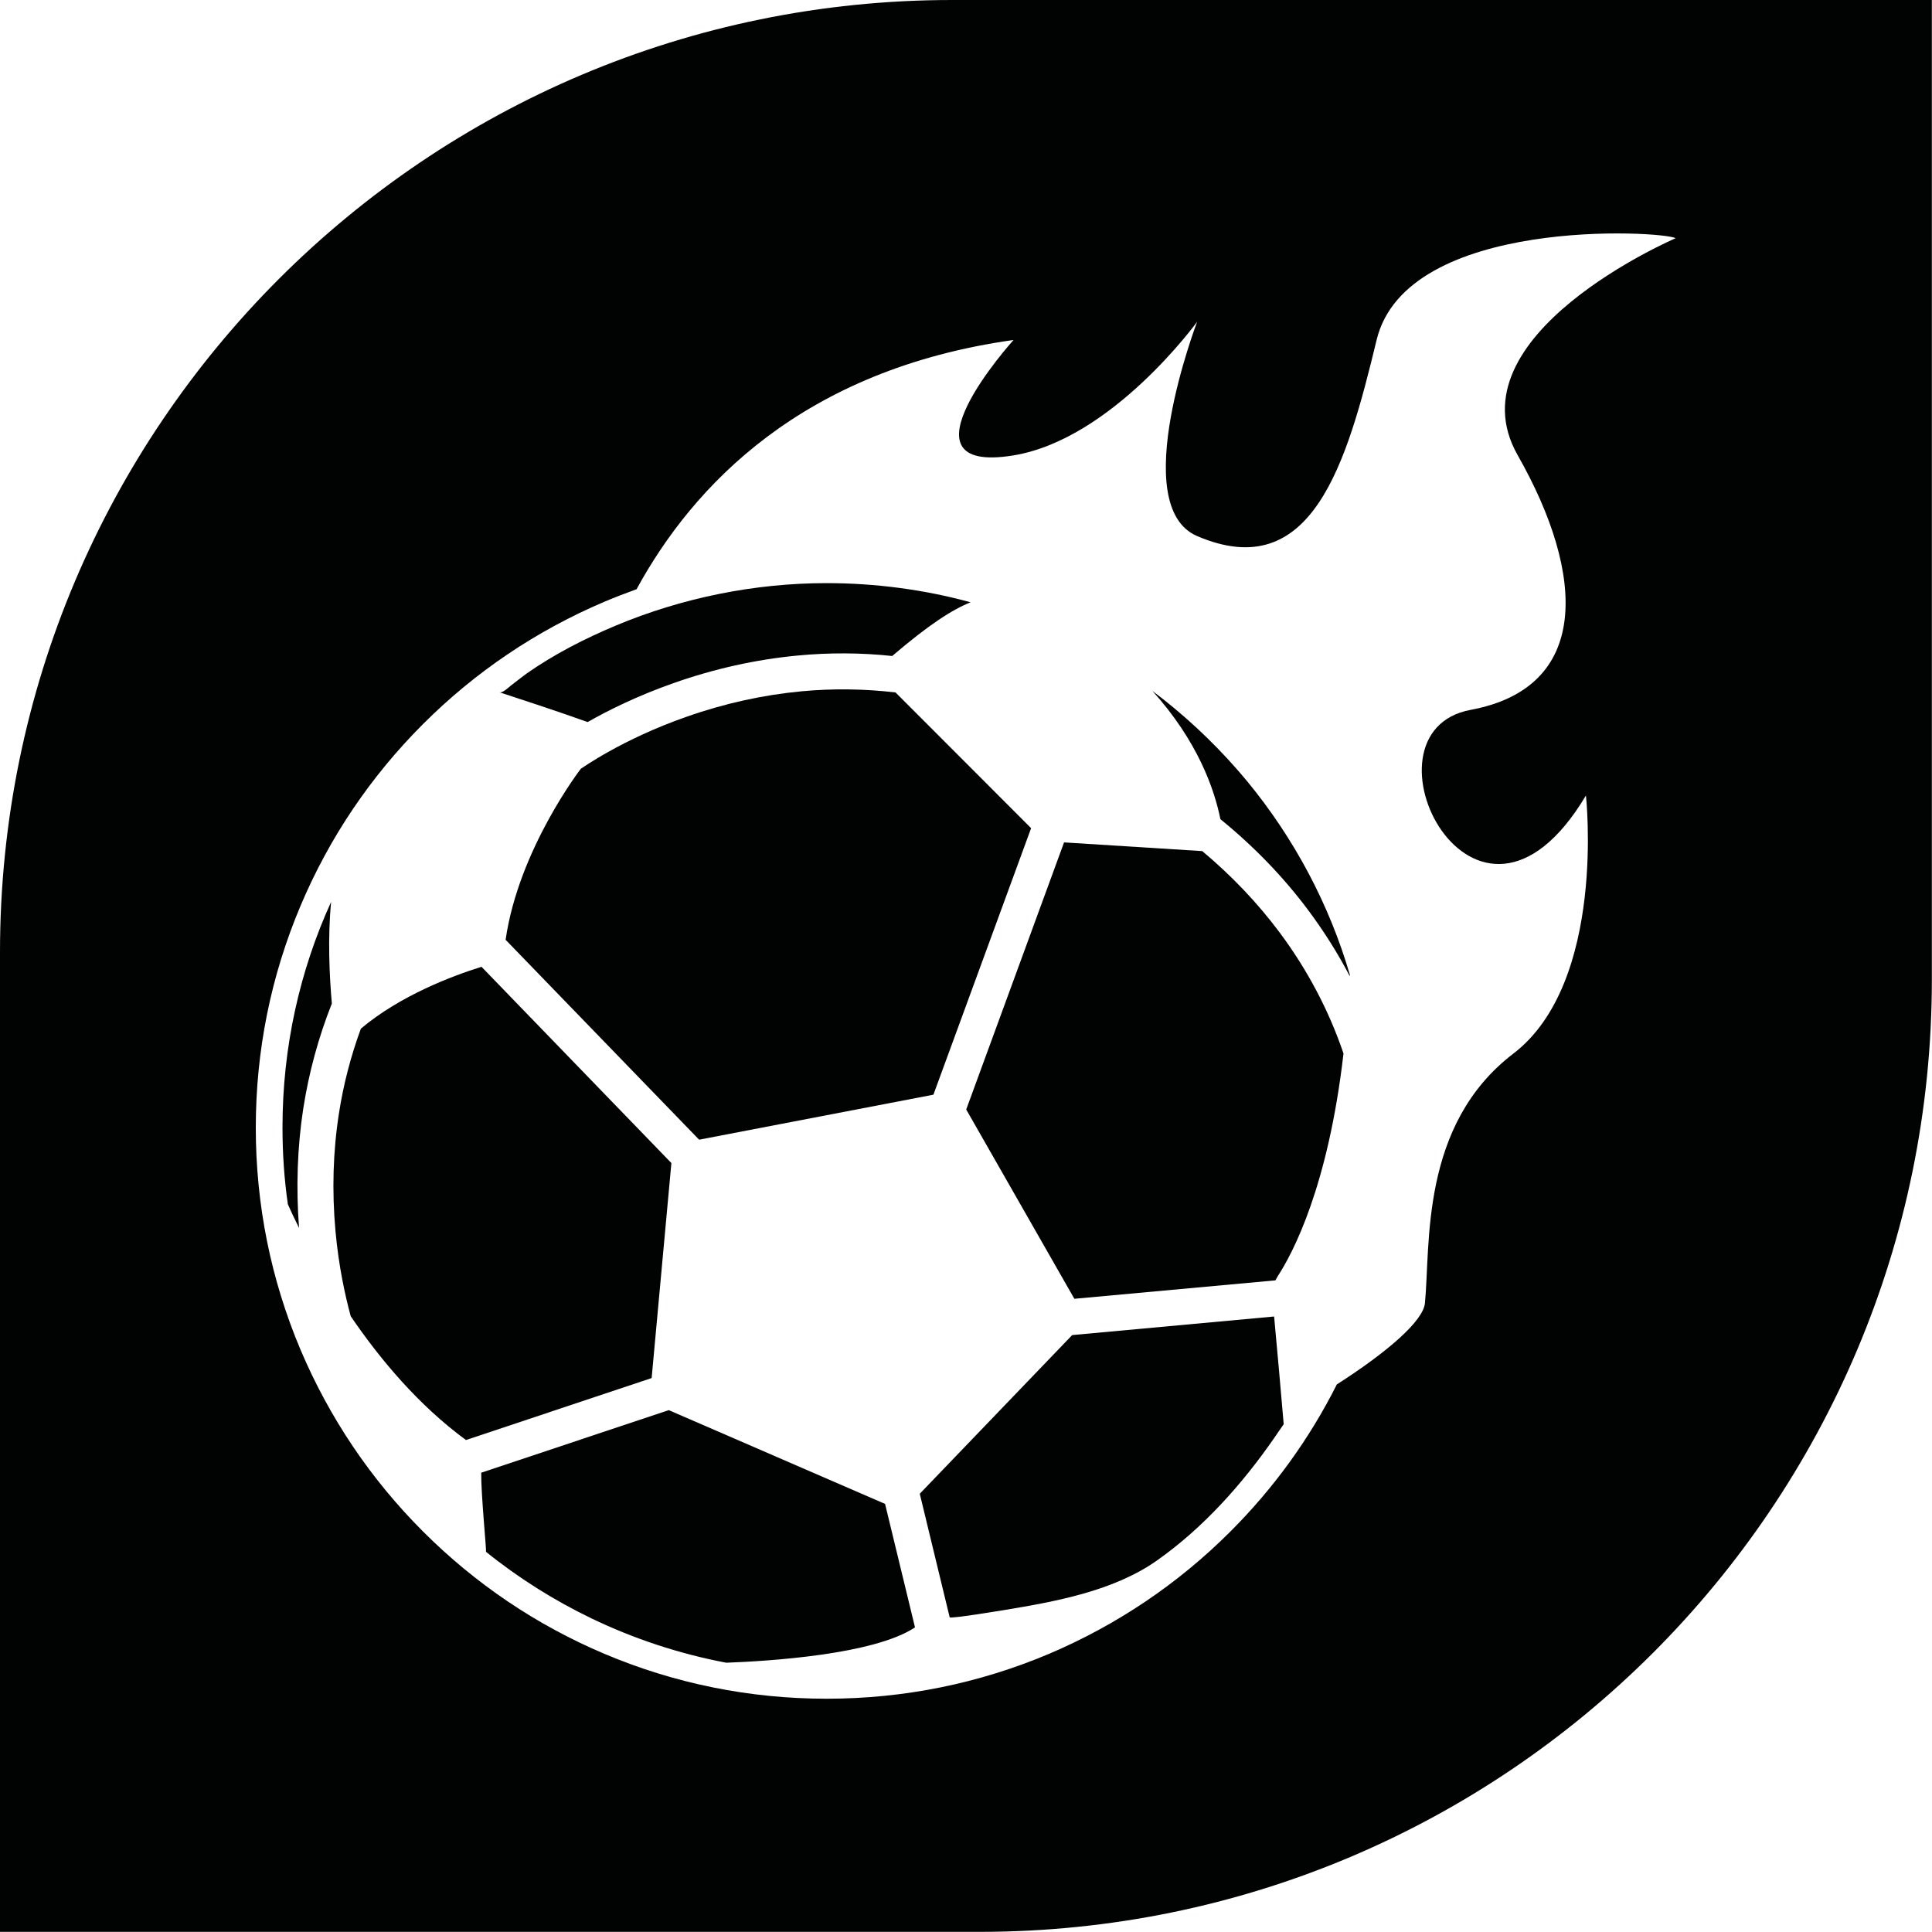 <?xml version="1.0" encoding="utf-8"?>
<!-- Generator: Adobe Illustrator 26.3.1, SVG Export Plug-In . SVG Version: 6.00 Build 0)  -->
<svg version="1.1" id="Layer_1" xmlns="http://www.w3.org/2000/svg" xmlns:xlink="http://www.w3.org/1999/xlink" x="0px" y="0px"
	 viewBox="0 0 133.09 133.09" style="enable-background:new 0 0 133.09 133.09;" xml:space="preserve">
<style type="text/css">
	.st0{fill:#010202;}
</style>
<g>
	<path class="st0" d="M22.81,62.13c-2.16,4.73-3.35,10-3.35,15.53c0,1.8,0.12,3.57,0.37,5.3c0.19,0.44,0.45,0.98,0.77,1.63
		c-0.21-2.78-0.12-5.55,0.29-8.22c0.39-2.5,1.05-4.92,1.97-7.24C22.69,67.18,22.57,64.61,22.81,62.13z"/>
	<path class="st0" d="M46.25,80.12L33.17,66.6c-1.99,0.62-5.59,1.97-8.31,4.26c-0.69,1.88-1.2,3.83-1.51,5.83
		c-0.41,2.62-0.49,5.35-0.24,8.11c0.22,2.44,0.67,4.47,1.05,5.87c2.02,2.97,4.68,6.14,7.94,8.53l12.79-4.27L46.25,80.12z"/>
	<path class="st0" d="M55.23,47.62c-2.65,0.25-5.31,0.83-7.92,1.75c-4.48,1.56-7.27,3.58-7.3,3.59c0,0-4.28,5.54-5.18,11.78
		l13.33,13.77l16.14-3.1l6.73-18.36l-9.34-9.35C59.55,47.45,57.39,47.42,55.23,47.62z"/>
	<path class="st0" d="M46.39,47.06c2.81-0.99,5.68-1.63,8.54-1.9c2.19-0.21,4.37-0.2,6.53,0.03c2.59-2.21,4.14-3.19,5.4-3.7
		c-3.2-0.88-6.59-1.32-9.91-1.32c-4.97,0-9.95,1.01-14.52,2.92c-2.15,0.9-4.26,1.98-6.17,3.32c-0.36,0.26-0.71,0.55-1.07,0.82
		c-0.14,0.11-0.57,0.53-0.78,0.46c1.32,0.43,4,1.31,6.07,2.05C41.85,48.96,43.86,47.95,46.39,47.06z"/>
	<path class="st0" d="M46.07,97.14l-12.92,4.31c-0.02,1.44,0.37,5.38,0.33,5.45c2.23,1.8,4.68,3.34,7.25,4.58
		c2.95,1.42,6.08,2.45,9.3,3.06c2.92-0.11,10.13-0.55,12.98-2.42c0,0,0.01-0.01,0.02-0.02l-2.06-8.5L46.07,97.14z"/>
	<path class="st0" d="M73.86,91.97l-10.5,10.93l2.06,8.51c0.02,0.12,3.44-0.45,3.71-0.49c3.57-0.59,7.58-1.31,10.58-3.43
		c3.2-2.26,5.86-5.25,8.08-8.45c0.21-0.31,0.42-0.62,0.64-0.93c-0.17-1.97-0.45-5.21-0.66-7.42L73.86,91.97z"/>
	<path class="st0" d="M80.12,48.16c-0.19-0.14-0.37-0.29-0.56-0.43c-0.06-0.04-0.12-0.09-0.17-0.13c3.11,3.45,4.26,6.74,4.68,8.83
		c2.31,1.88,4.34,3.98,6.05,6.27c1.08,1.45,2.04,2.97,2.86,4.54c0-0.02,0-0.05,0.01-0.08c-1.42-4.87-3.84-9.4-7.05-13.31
		C84.21,51.76,82.26,49.85,80.12,48.16z"/>
	<path class="st0" d="M67.48,0h-0.94H65.6C29.37,0,0,29.37,0,65.6v0.94v0.94v65.6h65.6h0.94h0.94c36.23,0,65.6-29.37,65.6-65.6
		v-0.94V65.6V0H67.48z M104.55,31.36c4.71,8.28,5,16.01-3.24,17.54c-8.24,1.53,0.29,18.72,7.94,5.9c0,0,1.43,12.86-5,17.78
		c-6.43,4.92-5.7,13.12-6.09,17.19c-0.12,1.22-2.53,3.33-6.07,5.6c-1.88,3.74-4.34,7.14-7.33,10.13c-3.61,3.61-7.82,6.44-12.5,8.43
		c-4.85,2.05-10.01,3.09-15.31,3.09c-5.31,0-10.46-1.04-15.31-3.09c-4.68-1.98-8.89-4.82-12.5-8.43c-3.61-3.61-6.44-7.82-8.43-12.5
		c-2.05-4.85-3.09-10.01-3.09-15.31c0-5.31,1.04-10.46,3.09-15.31c1.98-4.68,4.82-8.89,8.43-12.5c3.61-3.61,7.82-6.44,12.5-8.43
		c0.73-0.31,1.47-0.59,2.21-0.86c3.89-7.13,11.42-15.13,25.97-17.17c0,0-8.45,9.34,0,7.95c6.8-1.12,12.65-9.21,12.65-9.21
		s-4.86,12.69,0,14.77c7.9,3.38,10.3-4.97,12.36-13.51c2.06-8.55,19.72-7.52,20.6-7.01C115.45,16.4,99.85,23.09,104.55,31.36z"/>
	<path class="st0" d="M82.82,58.63l-9.52-0.6l-6.74,18.4l7.45,13.04l13.85-1.27c0.05-0.1,0.1-0.19,0.15-0.27
		c1.04-1.59,3.48-6.17,4.54-15.36c-1.01-2.97-2.49-5.77-4.39-8.32C86.64,62.21,84.84,60.32,82.82,58.63z"/>
</g>
</svg>
